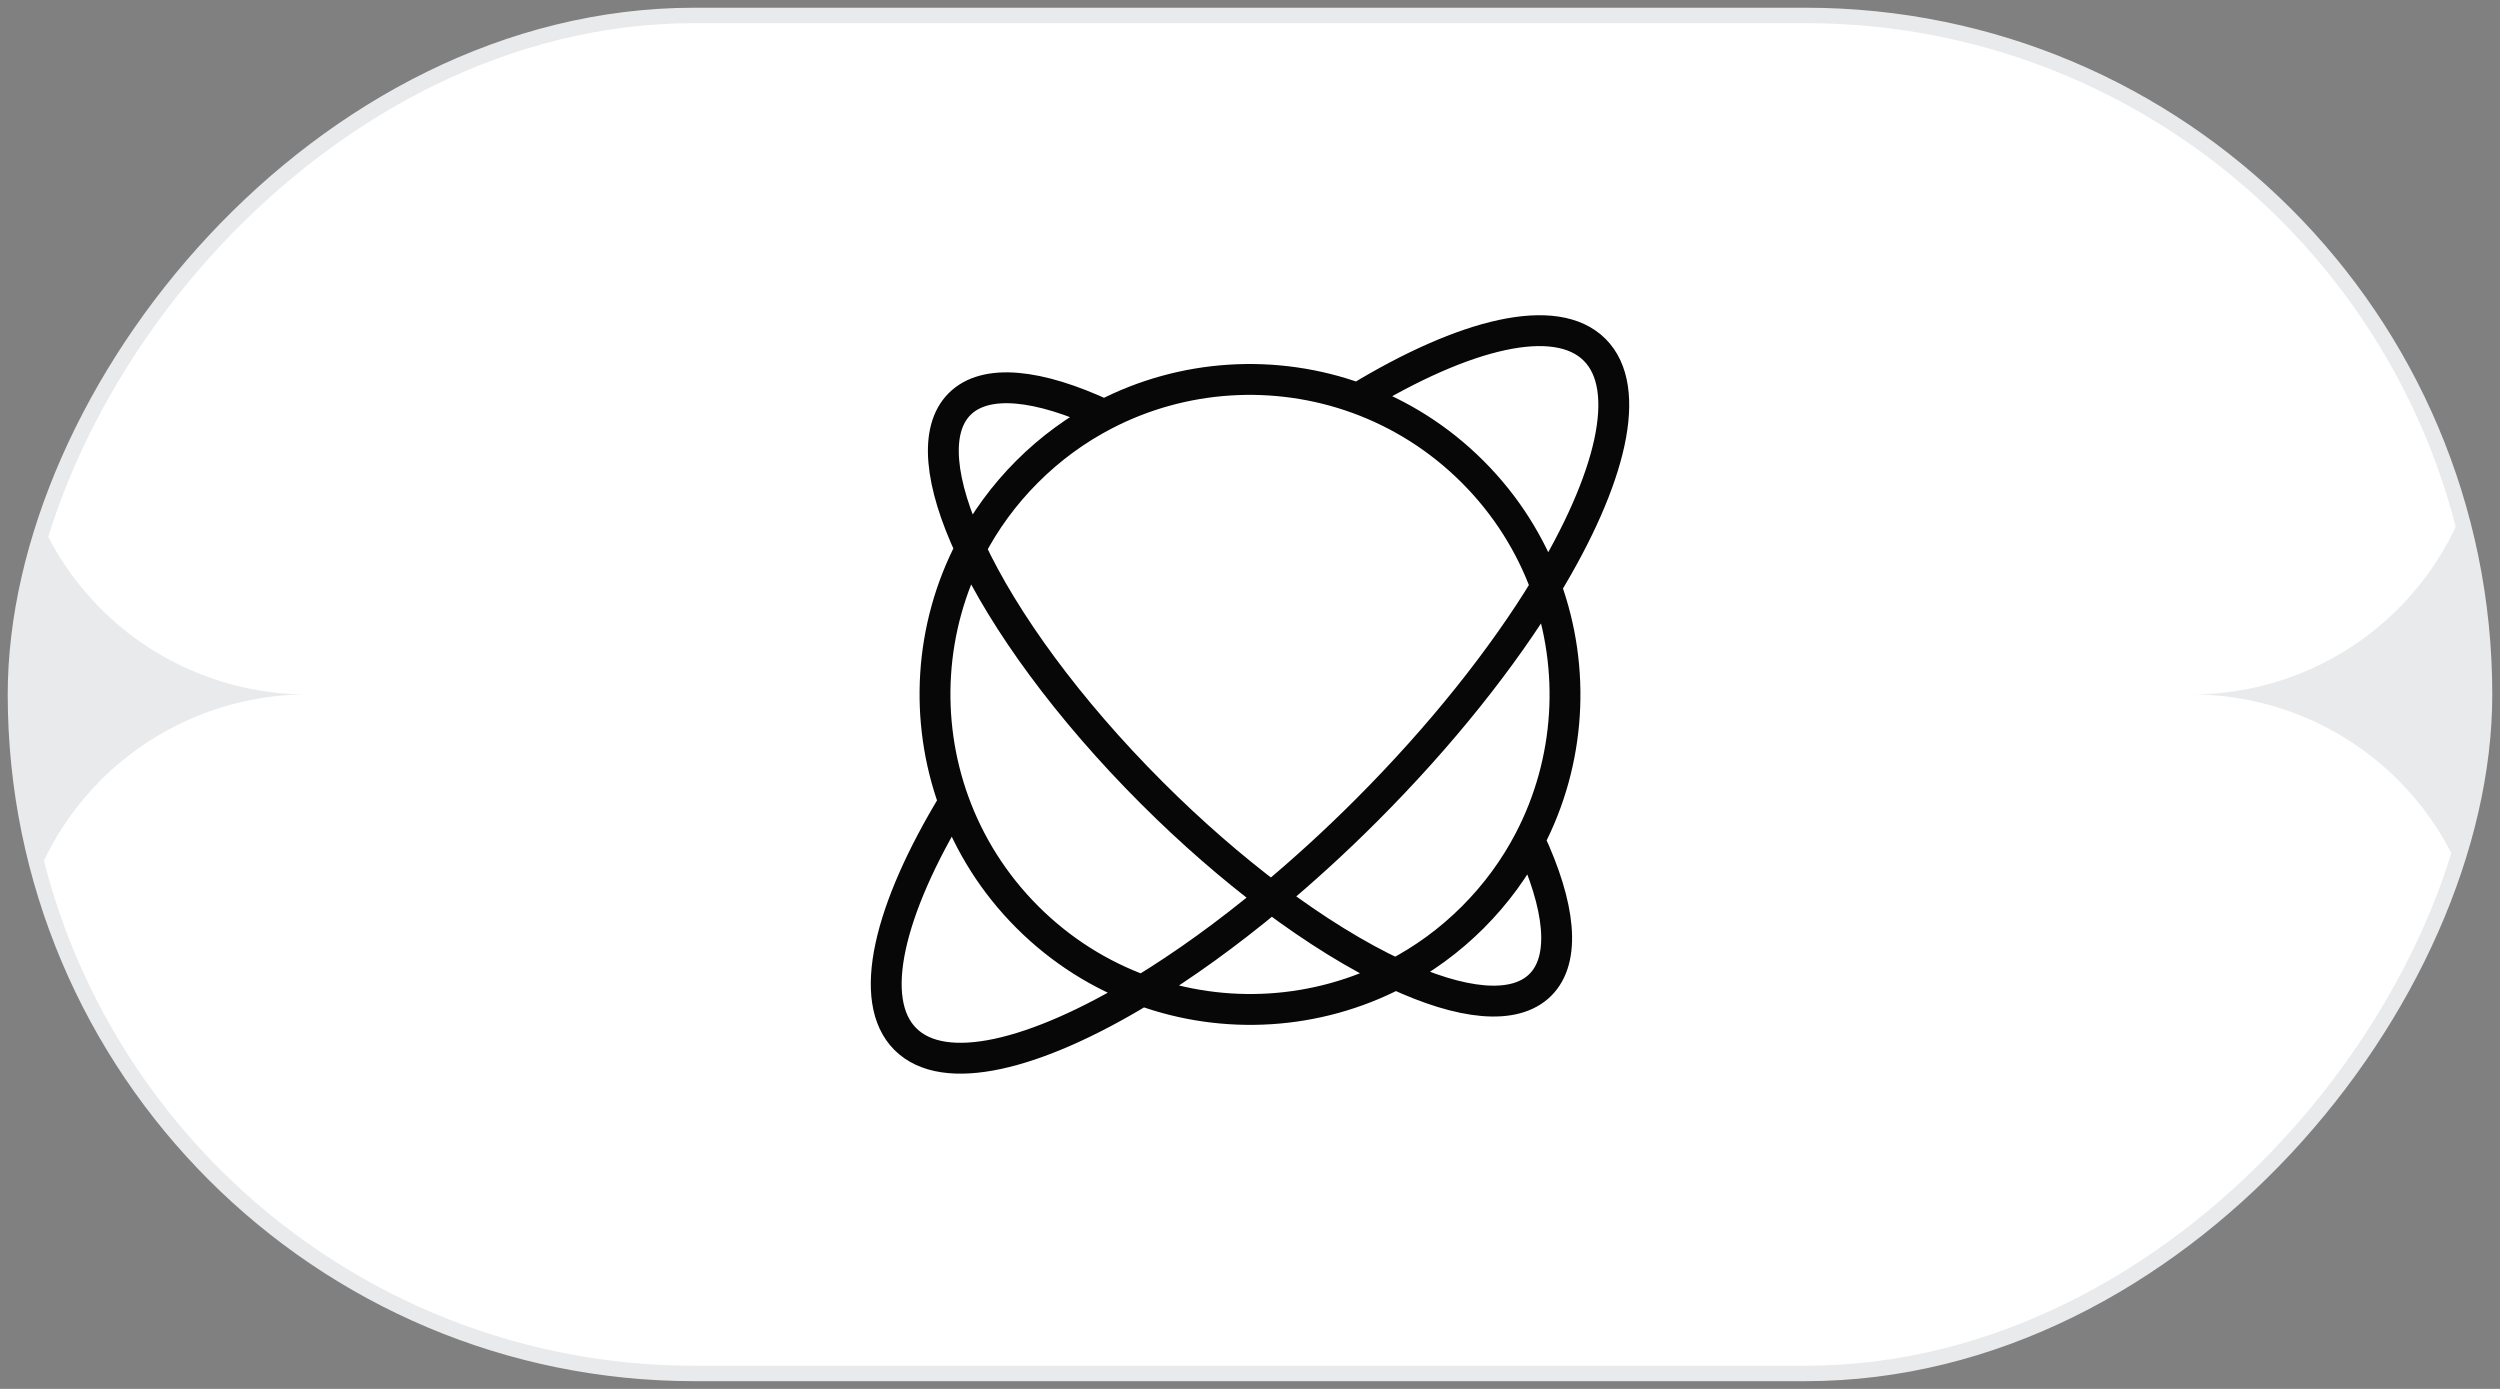 <svg width="162" height="90" viewBox="0 0 162 90" fill="none" xmlns="http://www.w3.org/2000/svg">
<rect x="0" y="0" width="162" height="90" fill="#808080" stroke="none"/>
<g clip-path="url(#clip0_110_7972)">
<rect width="160" height="88" rx="44" transform="matrix(-1 -3.17865e-08 -3.17865e-08 1 161 1)" fill="white"/>
<path d="M160.933 63.934L160.933 26.067C160.935 28.554 160.446 31.016 159.495 33.314C158.544 35.612 157.15 37.7 155.391 39.458C153.633 41.217 151.545 42.611 149.247 43.562C146.949 44.513 144.487 45.002 142 45C144.487 44.999 146.949 45.487 149.247 46.438C151.545 47.389 153.633 48.784 155.391 50.542C157.15 52.301 158.544 54.389 159.495 56.686C160.446 58.984 160.935 61.447 160.933 63.934Z" fill="#E9EAEC"/>
<path d="M1 26.066L1 63.933C0.999 61.446 1.487 58.984 2.438 56.686C3.389 54.388 4.784 52.3 6.542 50.542C8.301 48.783 10.389 47.389 12.686 46.438C14.984 45.487 17.447 44.998 19.934 45C17.447 45.001 14.984 44.513 12.686 43.562C10.389 42.611 8.301 41.216 6.542 39.458C4.784 37.699 3.389 35.611 2.438 33.314C1.487 31.016 0.999 28.553 1 26.066Z" fill="#E9EAEC"/>
<path d="M87.979 25.818C90.697 26.807 93.248 28.392 95.428 30.572C97.608 32.752 99.193 35.303 100.182 38.021M87.979 25.818C94.952 21.58 100.822 20.157 103.333 22.667C105.843 25.178 104.42 31.048 100.182 38.021M87.979 25.818C82.643 23.877 76.66 24.233 71.565 26.886M100.182 38.021C97.402 42.594 93.412 47.642 88.527 52.527C86.493 54.561 84.43 56.44 82.385 58.141M100.182 38.021C102.123 43.357 101.767 49.34 99.114 54.435M90.435 63.114C92.237 62.176 93.927 60.952 95.439 59.439C96.951 57.927 98.177 56.237 99.114 54.435M90.435 63.114C94.701 65.106 98.141 65.494 99.817 63.817C101.494 62.141 101.106 58.701 99.114 54.435M90.435 63.114C87.968 61.963 85.225 60.275 82.385 58.141M90.435 63.114C85.34 65.767 79.357 66.123 74.021 64.182M82.385 58.141C79.834 56.223 77.205 53.944 74.63 51.37C69.191 45.931 65.072 40.249 62.886 35.565M82.385 58.141C79.52 60.525 76.69 62.56 74.021 64.182M61.818 51.979C62.807 54.697 64.392 57.248 66.572 59.428C68.752 61.608 71.303 63.193 74.021 64.182M61.818 51.979C57.58 58.952 56.157 64.822 58.667 67.333C61.178 69.843 67.048 68.42 74.021 64.182M61.818 51.979C59.877 46.643 60.233 40.66 62.886 35.565M62.886 35.565C60.894 31.299 60.506 27.859 62.183 26.183C63.859 24.506 67.299 24.894 71.565 26.886M62.886 35.565C63.823 33.763 65.048 32.073 66.561 30.561C68.073 29.048 69.763 27.823 71.565 26.886" stroke="#070708" stroke-width="2" stroke-linecap="round" stroke-linejoin="round"/>
</g>
<rect width="160" height="88" rx="44" transform="matrix(-1 -3.17865e-08 -3.17865e-08 1 161 1)" stroke="#E9EAEC"/>
<defs>
<clipPath id="clip0_110_7972">
<rect width="160" height="88" rx="44" transform="matrix(-1 -3.17865e-08 -3.17865e-08 1 161 1)" fill="white"/>
</clipPath>
</defs>
</svg>

